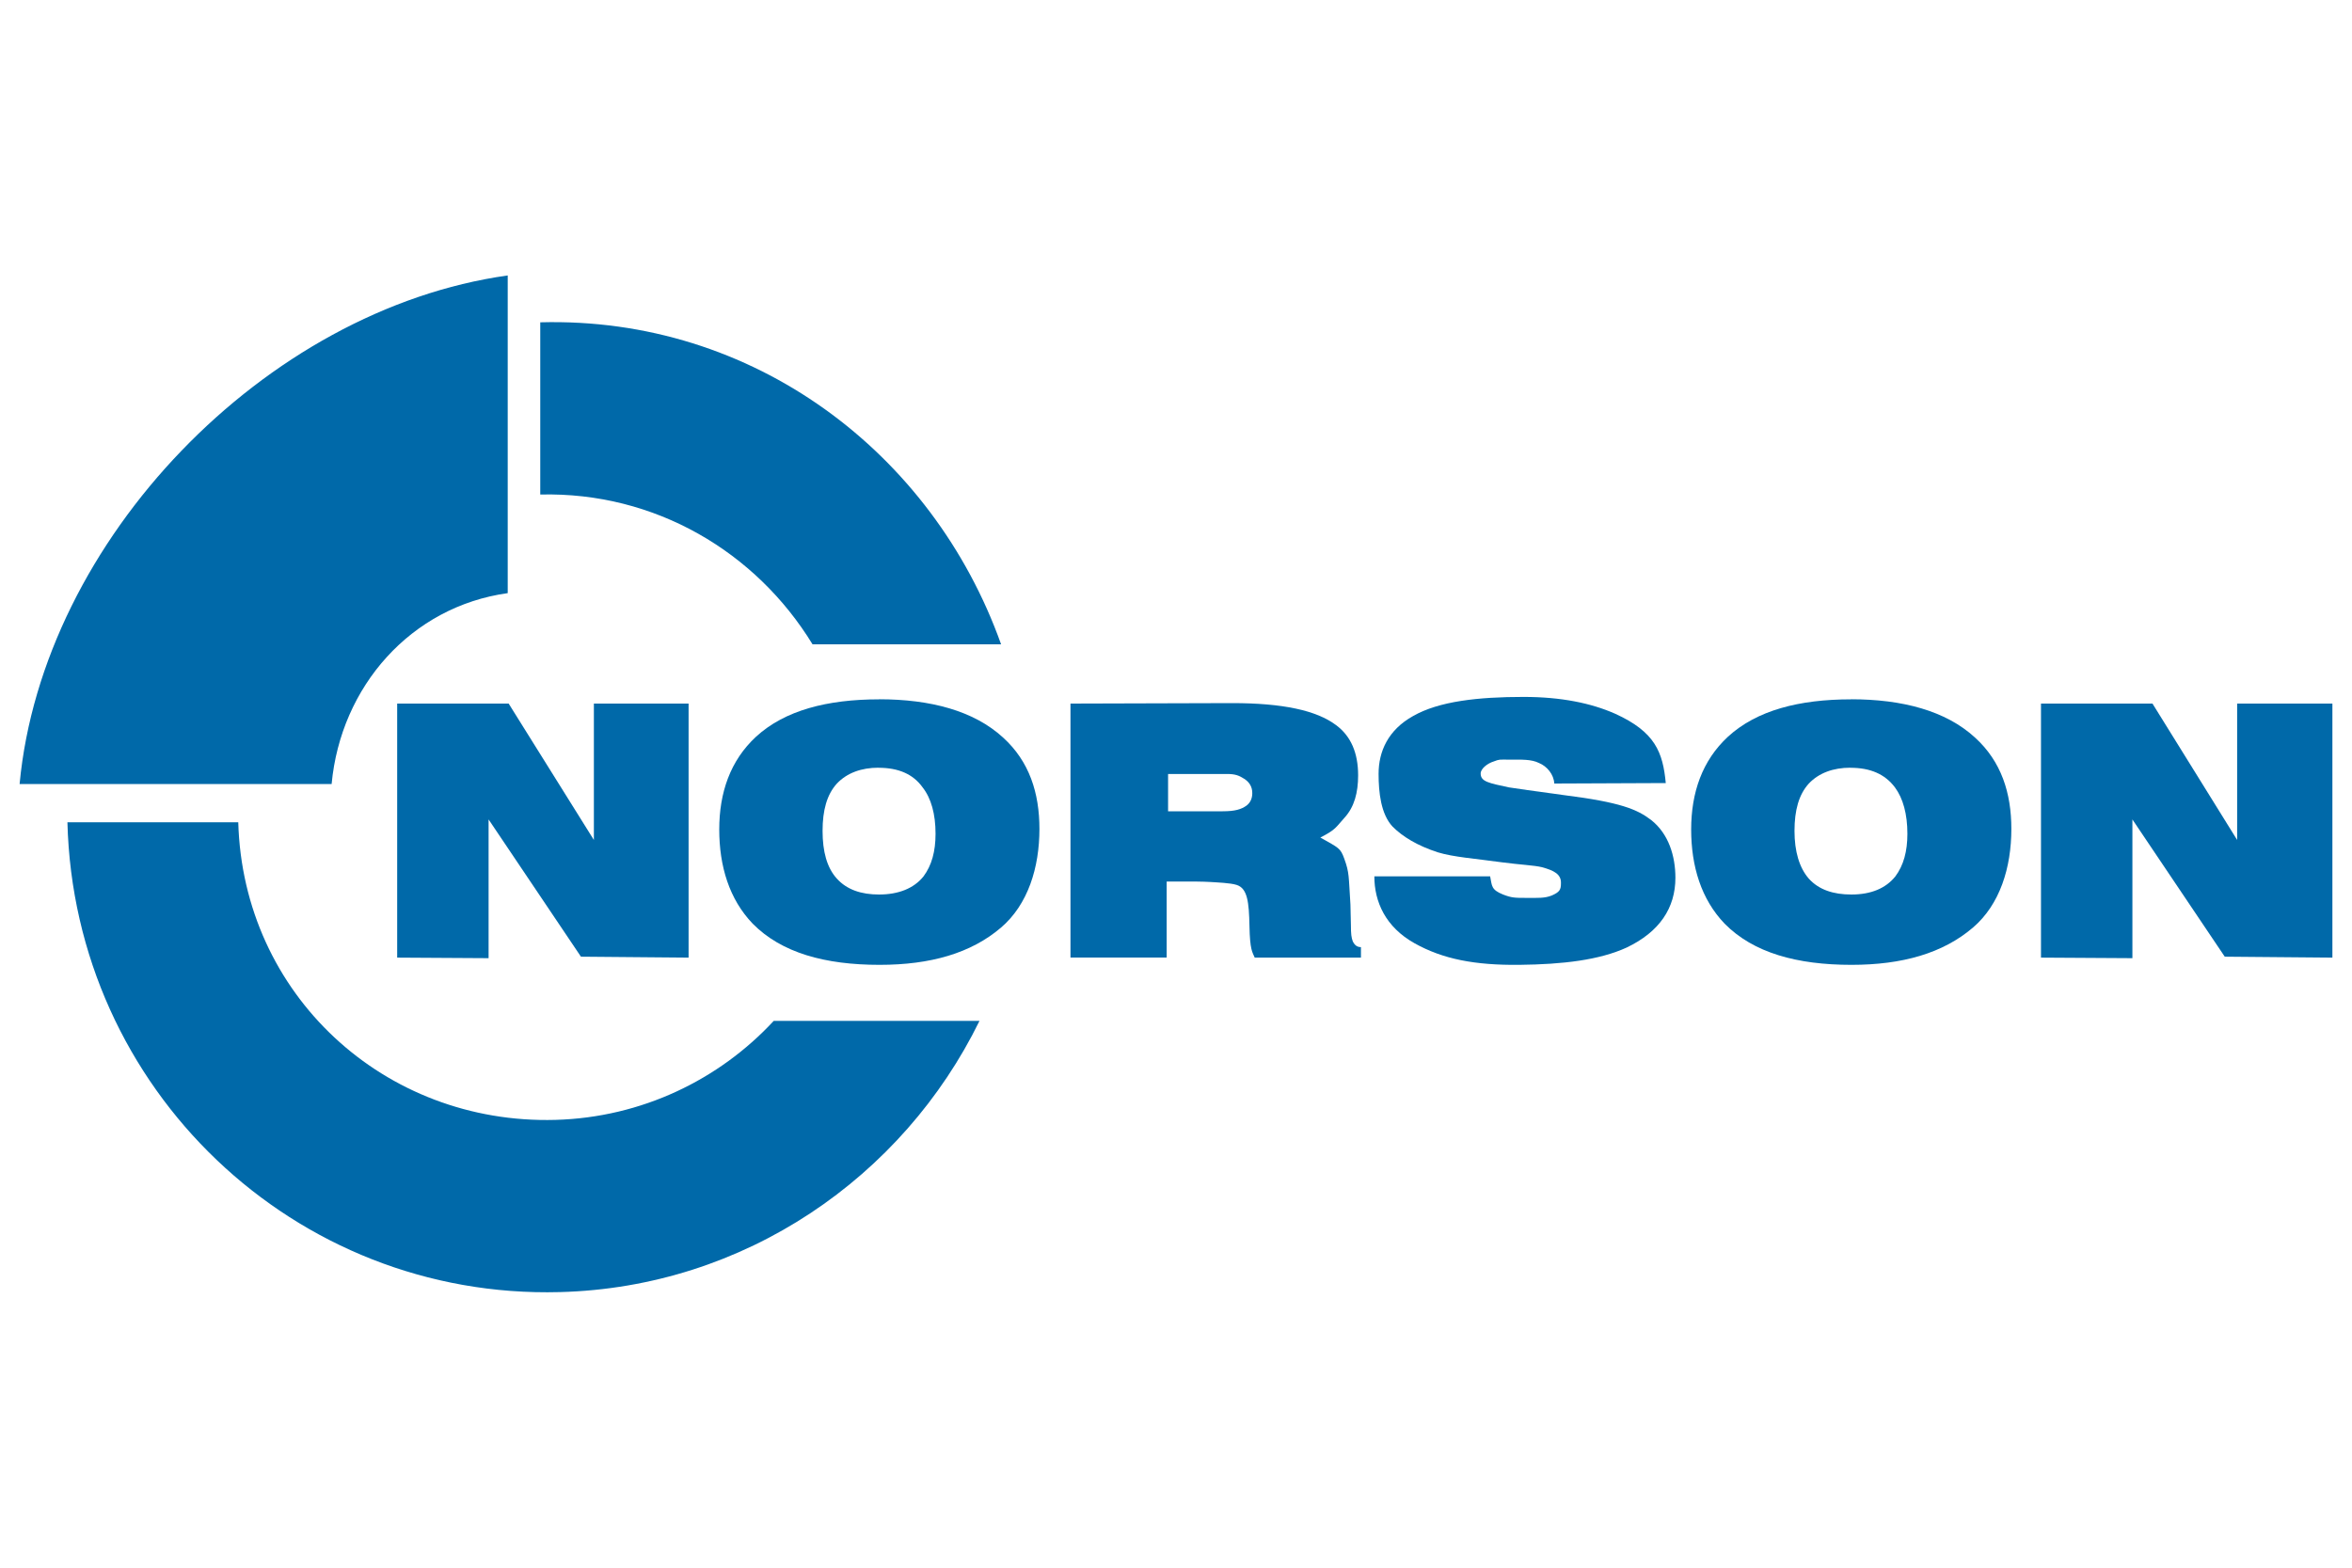 <?xml version="1.0" encoding="UTF-8"?>
<svg id="norson" xmlns="http://www.w3.org/2000/svg" viewBox="0 0 300 200">
  <defs>
    <style>
      .cls-1 {
        fill: #0069a9;
      }
    </style>
  </defs>
  <path class="cls-1" d="M2.5,100.02c2.93-31.19,31.37-60.55,62.26-64.88v40.53c-12.33,1.71-21.3,11.9-22.46,24.35H2.5ZM124.94,130.23c-9.77,19.96-29.97,34-53.53,34.61-33.82.92-61.95-25.88-62.81-59.94h21.79c.61,21.98,18.62,38.58,40.47,37.97,10.99-.31,20.88-5.13,27.83-12.63h26.25ZM68.91,63.09v-21.97c27.16-.74,50.05,16.6,58.78,41.08h-24.05c-7.2-11.78-20.08-19.47-34.73-19.11"/>
  <path class="cls-1" d="M198.25,99.96c-.06-1.16-.92-2.2-1.95-2.62-.98-.49-2.2-.43-3.84-.43-1.28,0-1.16-.06-1.95.24-.79.24-1.65.92-1.65,1.53,0,1.04,1.04,1.22,3.6,1.77.79.12,3.3.49,6.96.98,7.33.92,9.4,1.83,11.17,3.17,2.26,1.77,3.11,4.64,3.11,7.38,0,3.84-2.01,6.9-6.23,8.91-3.48,1.59-8.12,2.14-13.67,2.2-5.68.06-9.76-.73-13.37-2.75-3.72-2.08-5.13-5.31-5.13-8.54h14.77c.24,1.22.12,1.71,1.65,2.32,1.1.43,1.53.43,2.99.43s2.32.06,3.23-.31c.98-.43,1.16-.73,1.16-1.53.06-1.16-.85-1.65-2.44-2.08-.98-.24-2.75-.31-5.01-.61-3.54-.49-6.23-.67-8.24-1.28-2.63-.85-4.52-2.01-5.8-3.3-1.47-1.59-1.77-4.33-1.77-6.71,0-2.87,1.22-5.61,4.4-7.38,3.3-1.89,8.3-2.44,14.1-2.44,4.76,0,8.61.79,11.66,2.14,5.13,2.32,6.1,4.94,6.47,8.85l-14.22.06Z"/>
  <path class="cls-1" d="M148.99,98.74v4.76h6.96c1.59,0,2.38-.25,3.05-.73.49-.37.73-.92.73-1.59,0-.79-.36-1.4-1.04-1.83-.67-.43-1.16-.61-2.2-.61h-7.51ZM136.54,89.76l20.63-.06c6.41,0,10.74.92,13.25,2.81,1.89,1.4,2.81,3.54,2.81,6.41,0,2.2-.49,4.03-1.71,5.37-1.16,1.28-1.1,1.53-3.11,2.56,2.38,1.34,2.56,1.34,3.05,2.69.67,1.83.55,2.26.79,5.86l.06,2.62c0,1.16.06,1.59.24,2.08.25.49.55.73,1.04.73v1.34h-13.55c-.31-.73-.61-.98-.67-4.03-.06-3.05-.25-4.82-1.65-5.25-.79-.25-2.44-.31-3.36-.37-.98-.06-2.2-.06-3.72-.06h-1.83v9.7h-12.27v-32.41Z"/>
  <path class="cls-1" d="M112.06,97.94c-2.2,0-4.03.67-5.31,2.02-1.28,1.4-1.83,3.42-1.83,6.04s.55,4.7,1.83,6.1c1.28,1.41,3.11,2.02,5.37,2.02,2.5,0,4.46-.79,5.68-2.32,1.04-1.4,1.53-3.17,1.53-5.43,0-2.5-.55-4.52-1.65-5.92-1.22-1.71-3.11-2.5-5.62-2.5M112.13,89.21c6.53,0,12.09,1.46,15.81,4.88,3.36,3.05,4.64,7.08,4.64,11.66,0,4.94-1.46,9.64-4.89,12.58-3.84,3.29-9.03,4.76-15.5,4.76-6.96,0-12.51-1.53-16.18-5.25-2.99-3.11-4.27-7.33-4.27-12.02s1.4-8.79,4.7-11.84c3.66-3.36,9.09-4.76,15.69-4.76"/>
  <path class="cls-1" d="M236.03,97.94c-2.2,0-4.03.67-5.31,2.02-1.28,1.4-1.83,3.42-1.83,6.04s.61,4.7,1.83,6.1c1.28,1.41,3.11,2.02,5.43,2.02,2.5,0,4.39-.79,5.61-2.32,1.04-1.4,1.53-3.17,1.53-5.43,0-2.5-.55-4.52-1.59-5.92-1.28-1.71-3.17-2.5-5.68-2.5M236.1,89.21c6.53,0,12.09,1.46,15.81,4.88,3.36,3.05,4.64,7.08,4.64,11.66,0,4.94-1.46,9.64-4.89,12.58-3.84,3.29-9.03,4.76-15.5,4.76-6.96,0-12.51-1.53-16.18-5.25-2.99-3.11-4.27-7.33-4.27-12.02s1.4-8.79,4.7-11.84c3.66-3.36,9.09-4.76,15.69-4.76"/>
  <polygon class="cls-1" points="50.66 89.76 64.88 89.76 75.75 107.16 75.75 89.76 87.83 89.76 87.83 122.17 74.1 122.05 62.32 104.54 62.32 122.24 50.66 122.17 50.66 89.76"/>
  <polygon class="cls-1" points="260.33 89.76 274.55 89.76 285.35 107.16 285.35 89.76 297.5 89.76 297.5 122.17 283.77 122.05 271.99 104.54 271.99 122.24 260.33 122.17 260.33 89.76"/>
</svg>